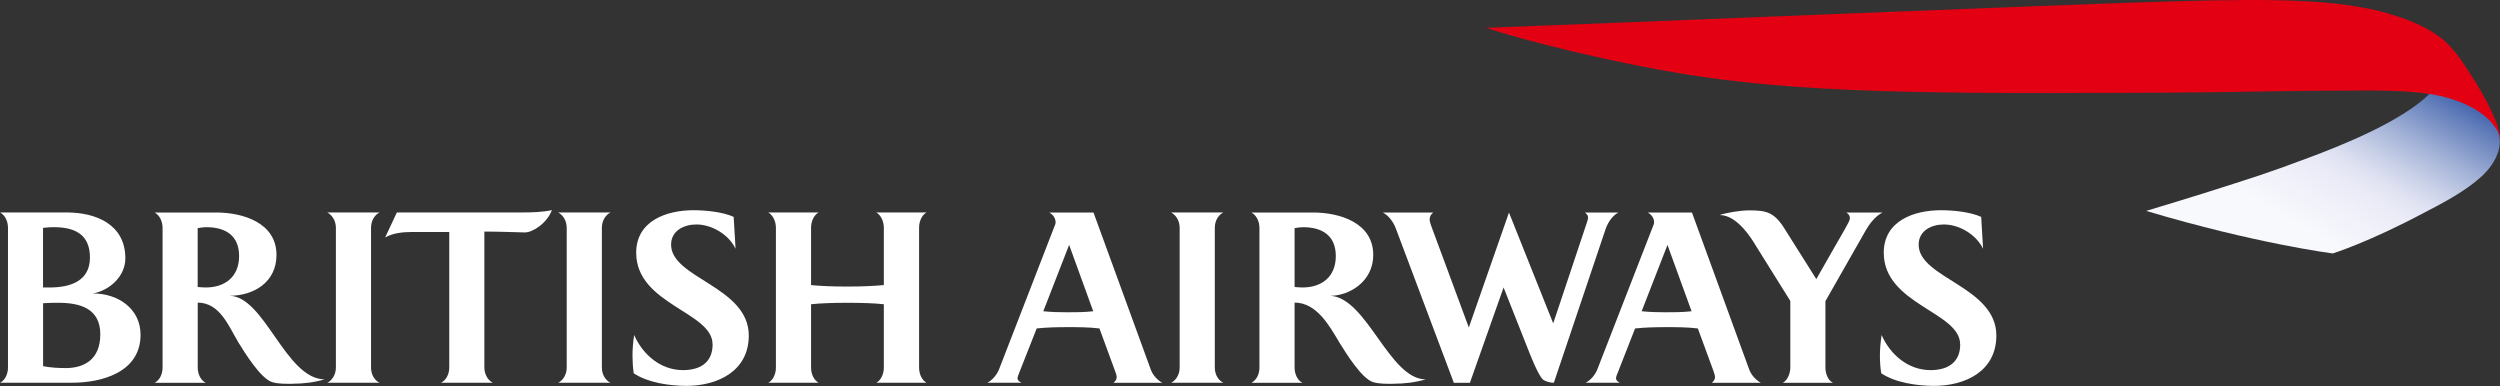 <svg xmlns="http://www.w3.org/2000/svg" width="466" height="72" viewBox="0 0 466 72" fill="none"><rect x="0" y="0" width="466" height="72" fill="#333333" stroke="none"/><path d="M0.011 71.346C1.035 70.82 1.488 69.579 1.488 68.519V42.466C1.488 41.36 1.026 40.155 0.011 39.602H12.426C17.963 39.602 23.364 41.868 23.364 48.157C23.364 51.491 20.455 54.119 17.328 54.708C21.841 54.663 26.2 57.427 26.2 62.402C26.2 69.516 18.733 71.337 13.486 71.337H0.011V71.346ZM10.061 42.348C9.481 42.348 9.082 42.348 8.022 42.475V53.585H9.282C13.088 53.585 16.767 52.407 16.767 48.003C16.767 43.599 13.822 42.348 10.061 42.348ZM10.858 56.439C9.952 56.439 9.137 56.439 8.031 56.521V68.256C9.408 68.528 10.895 68.609 12.272 68.609C15.462 68.609 18.697 67.187 18.697 62.32C18.697 57.454 14.864 56.439 10.867 56.439H10.858ZM38.479 42.348C37.908 42.348 37.41 42.439 36.848 42.52V53.494C37.364 53.53 37.836 53.585 38.352 53.585C41.922 53.585 44.569 51.609 44.569 47.731C44.569 43.852 41.968 42.348 38.479 42.348ZM54.482 71.536C53.268 71.536 51.927 71.582 50.758 71.237C48.601 70.594 45.611 65.728 44.433 63.825C42.584 60.716 40.989 56.448 36.857 56.403V68.528C36.857 69.588 37.337 70.875 38.361 71.355H28.828C29.825 70.829 30.305 69.642 30.305 68.528V42.475C30.305 41.369 29.825 40.164 28.828 39.611H40.3C45.293 39.611 51.537 41.523 51.537 47.522C51.537 52.561 47.369 55.134 42.729 55.134C49.335 55.17 53.214 70.666 60.508 70.712C58.551 71.292 56.512 71.527 54.473 71.527L54.482 71.536ZM60.998 71.346C61.786 70.984 62.611 69.95 62.611 68.519V42.466C62.611 41.016 61.786 40.001 60.998 39.602H70.766C69.924 39.992 69.162 41.016 69.162 42.466V68.519C69.162 69.941 69.924 70.984 70.766 71.346H60.998ZM82.184 71.346C83.227 70.866 83.743 69.633 83.743 68.519V43.245H76.729C75.107 43.245 73.186 43.444 71.79 44.269L73.974 39.602H97.236C99.121 39.602 101.051 39.557 102.873 39.167C101.985 41.56 99.347 43.327 97.825 43.327C95.977 43.281 92.923 43.163 90.286 43.163V68.51C90.286 69.624 90.838 70.857 91.862 71.337H82.175L82.184 71.346ZM104.042 71.346C104.821 70.984 105.636 69.95 105.636 68.519V42.466C105.636 41.016 104.821 40.001 104.042 39.602H113.81C112.977 39.992 112.188 41.016 112.188 42.466V68.519C112.188 69.941 112.986 70.984 113.81 71.346H104.042ZM132.822 64.169C132.822 58.125 118.586 56.756 118.586 47.114C118.586 41.143 124.268 39.185 129.261 39.185C131.49 39.185 134.716 39.493 136.755 40.427L137.108 46.362C135.858 43.743 132.722 41.84 129.805 41.84C127.503 41.84 125.092 42.982 125.092 45.61C125.092 51.881 139.573 53.413 139.573 62.547C139.573 69.18 133.774 71.926 127.929 71.926C124.866 71.926 120.706 71.337 118.124 69.57C117.97 68.51 117.897 67.395 117.897 66.317C117.897 65.021 118.006 63.725 118.205 62.447C119.818 66.117 123.144 68.99 127.312 68.99C130.475 68.99 132.831 67.612 132.831 64.169H132.822ZM163.324 71.346C164.013 71.038 164.747 69.95 164.747 68.519V56.711C163.053 56.521 160.678 56.439 158.014 56.439C155.35 56.439 152.921 56.521 151.181 56.711V68.519C151.181 69.941 151.897 70.984 152.595 71.346H143.189C143.887 71.038 144.63 69.95 144.63 68.519V42.466C144.63 41.016 143.887 39.956 143.189 39.602H152.595C151.897 39.956 151.181 41.016 151.181 42.466V53.141C152.921 53.322 155.268 53.413 158.014 53.413C160.76 53.413 163.053 53.295 164.747 53.141V42.466C164.747 41.016 164.013 39.956 163.324 39.602H172.713C172.006 39.956 171.317 41.016 171.317 42.466V68.519C171.317 69.941 172.015 70.984 172.713 71.346H163.324Z" fill="white"></path><path d="M207.574 71.346C207.882 71.038 208.153 70.803 208.153 70.241C208.153 70.05 208.081 69.733 207.845 69.144C207.845 69.144 205.236 62.049 204.937 61.224C202.979 60.98 200.94 60.98 198.938 60.98C196.935 60.98 195.113 61.025 193.238 61.224C192.975 61.931 190.175 68.99 190.175 68.99C189.794 69.942 189.667 70.268 189.667 70.477C189.667 70.948 190.075 71.174 190.419 71.346H184.031C184.973 70.866 185.789 69.887 186.197 68.909L196.699 41.814C196.745 41.705 196.763 41.578 196.763 41.424C196.763 40.681 196.264 39.965 195.594 39.621H203.831L214.506 68.891C214.941 70.069 215.874 70.921 216.654 71.356H207.564L207.574 71.346ZM199.282 45.656L194.47 58.016C195.902 58.17 197.397 58.207 198.847 58.207C200.514 58.207 202.155 58.207 203.777 58.016L199.291 45.656H199.282ZM218.285 71.346C219.073 70.984 219.889 69.951 219.889 68.519V42.466C219.889 41.016 219.073 40.001 218.285 39.603H228.044C227.211 39.992 226.44 41.016 226.44 42.466V68.519C226.44 69.942 227.211 70.984 228.044 71.346H218.285ZM242.888 42.348C242.362 42.348 241.855 42.439 241.311 42.521V53.495C241.818 53.531 242.281 53.585 242.779 53.585C246.358 53.585 248.995 51.61 248.995 47.731C248.995 43.853 246.386 42.348 242.888 42.348ZM259.688 71.537C258.474 71.537 257.16 71.582 255.973 71.238C253.807 70.594 250.835 65.728 249.648 63.825C247.808 60.717 245.416 56.403 241.311 56.403V68.528C241.311 69.588 241.773 70.875 242.779 71.356H233.255C234.279 70.83 234.759 69.643 234.759 68.528V42.475C234.759 41.37 234.288 40.164 233.255 39.612H244.754C249.738 39.612 255.973 41.524 255.973 47.523C255.973 52.561 251.424 55.135 247.98 55.135C254.831 55.533 258.954 70.712 265.751 70.712C263.784 71.292 261.745 71.528 259.688 71.528V71.537ZM299.28 42.711L289.638 71.346C288.84 71.346 288.061 71.075 287.617 70.766C286.666 69.851 285.17 66.009 284.627 64.595L280.268 53.585L273.988 71.356H270.998L260.205 42.647C259.743 41.424 258.945 40.255 257.776 39.621H267.155C266.766 39.929 266.485 40.273 266.485 40.944C266.485 41.261 266.648 41.705 266.757 42.049L273.789 61.043L281.274 39.621L289.52 60.273L295.764 41.578C295.918 41.071 296.008 40.88 296.008 40.563C296.008 40.173 295.836 39.929 295.447 39.621H301.654C300.503 40.228 299.678 41.533 299.28 42.72V42.711ZM310.816 45.656L306.004 58.016C307.454 58.17 308.94 58.207 310.39 58.207C312.039 58.207 313.697 58.207 315.31 58.016L310.816 45.656ZM319.098 71.346C319.424 71.038 319.678 70.803 319.678 70.241C319.678 70.05 319.587 69.733 319.388 69.144C319.388 69.144 316.796 62.049 316.479 61.224C314.504 60.98 312.465 60.98 310.471 60.98C308.595 60.98 306.665 61.025 304.78 61.224C304.508 61.931 301.736 68.99 301.736 68.99C301.337 69.942 301.228 70.268 301.228 70.477C301.228 70.948 301.618 71.174 301.953 71.346H295.564C296.507 70.866 297.322 69.887 297.721 68.909L308.26 41.814C308.287 41.705 308.324 41.578 308.324 41.424C308.324 40.681 307.825 39.965 307.145 39.621H315.383L326.058 68.891C326.502 70.069 327.444 70.921 328.223 71.356H319.116L319.098 71.346ZM347.77 42.947L340.258 56.132V68.528C340.258 69.534 340.674 70.875 341.671 71.356H332.319C333.271 70.83 333.715 69.507 333.715 68.528V56.095L327.181 45.629C326.592 44.65 323.874 40.083 320.548 40.083C321.454 39.739 324.2 39.213 326.039 39.213C329.111 39.213 330.634 39.494 332.519 42.439L338.563 52.026C339.07 51.084 343.855 42.765 343.855 42.765C344.435 41.75 344.825 41.034 344.825 40.681C344.825 40.228 344.625 39.929 344.163 39.621H350.905C349.582 40.255 348.486 41.705 347.761 42.956L347.77 42.947ZM365.368 64.169C365.368 58.125 351.132 56.757 351.132 47.115C351.132 41.143 356.795 39.186 361.798 39.186C364.036 39.186 367.244 39.494 369.292 40.427L369.645 46.363C368.377 43.744 365.25 41.841 362.341 41.841C360.031 41.841 357.638 42.983 357.638 45.611C357.638 51.882 372.119 53.413 372.119 62.547C372.119 69.181 366.365 71.926 360.475 71.926C357.412 71.926 353.243 71.337 350.661 69.57C350.488 68.51 350.416 67.395 350.416 66.317C350.416 65.021 350.543 63.725 350.733 62.448C352.346 66.118 355.69 68.99 359.849 68.99C363.021 68.99 365.386 67.613 365.386 64.169H365.368Z" fill="white"></path><path d="M452.969 17.401C447.658 22.711 436.077 27.251 430.387 29.381C422.639 32.308 419.186 33.332 414.818 34.745C409.907 36.349 400.047 39.312 400.047 39.312C420.455 45.411 434.818 47.242 434.818 47.242C434.818 47.242 441.524 45.175 452.117 39.512C457.871 36.585 460.68 34.627 462.719 32.743C463.444 32.063 465.374 30.069 465.873 27.487C465.9 27.296 465.982 26.807 465.982 26.327C465.982 26.327 465.982 25.982 465.963 25.692C465.945 25.348 465.891 25.14 465.891 25.14C465.891 25.14 465.791 24.505 465.619 24.088C465.456 23.663 464.785 22.331 463.743 21.497C463.018 20.935 461.804 19.467 457.373 17.917C455.85 17.392 453.404 16.884 453.404 16.884L452.969 17.383V17.401Z" fill="url(#paint0_linear_21900_1586)"></path><path d="M465.982 26.209C465.982 26.209 465.955 25.638 465.81 25.158C465.701 24.732 465.511 24.315 465.221 23.889C464.876 23.382 464.405 22.774 463.717 22.113C463.191 21.624 462.62 21.18 461.931 20.718C459.149 18.896 455.561 17.872 452.38 17.437C447.46 16.785 441.814 16.893 441.27 16.875C439.458 16.848 427.714 16.948 424.696 17.002C411.294 17.283 394.892 17.319 390.596 17.319C346.238 17.519 326.927 16.567 305.442 12.263C287.164 8.629 277.015 5.185 277.015 5.185C293.136 4.624 387.225 0.727 404.397 0.265C415.634 -0.052 423.618 -0.116 429.997 0.247C433.269 0.428 436.322 0.709 440.147 1.361C443.581 1.95 446.689 2.947 448.511 3.618C452.335 5.031 455.552 7.079 457.147 9.173C457.147 9.173 457.618 9.653 458.261 10.514C458.977 11.511 459.811 12.734 460.092 13.196C462.421 16.721 463.526 18.932 463.907 19.703C464.324 20.518 464.686 21.352 465.049 22.177C465.393 22.992 465.538 23.49 465.656 23.835C465.9 24.705 465.964 25.493 465.973 25.665L466 26.2L465.982 26.209Z" fill="#E30013"></path><defs><linearGradient id="paint0_linear_21900_1586" x1="446.172" y1="10.958" x2="422.358" y2="52.208" gradientUnits="userSpaceOnUse"><stop stop-color="#4364AD"></stop><stop offset="0.09" stop-color="#6983BD"></stop><stop offset="0.23" stop-color="#9FAFD5"></stop><stop offset="0.35" stop-color="#C7CFE7"></stop><stop offset="0.44" stop-color="#E0E2F2"></stop><stop offset="0.5" stop-color="#E9EAF6"></stop><stop offset="0.75" stop-color="#F8F9FD"></stop><stop offset="1" stop-color="#F8F9FD"></stop></linearGradient></defs></svg>